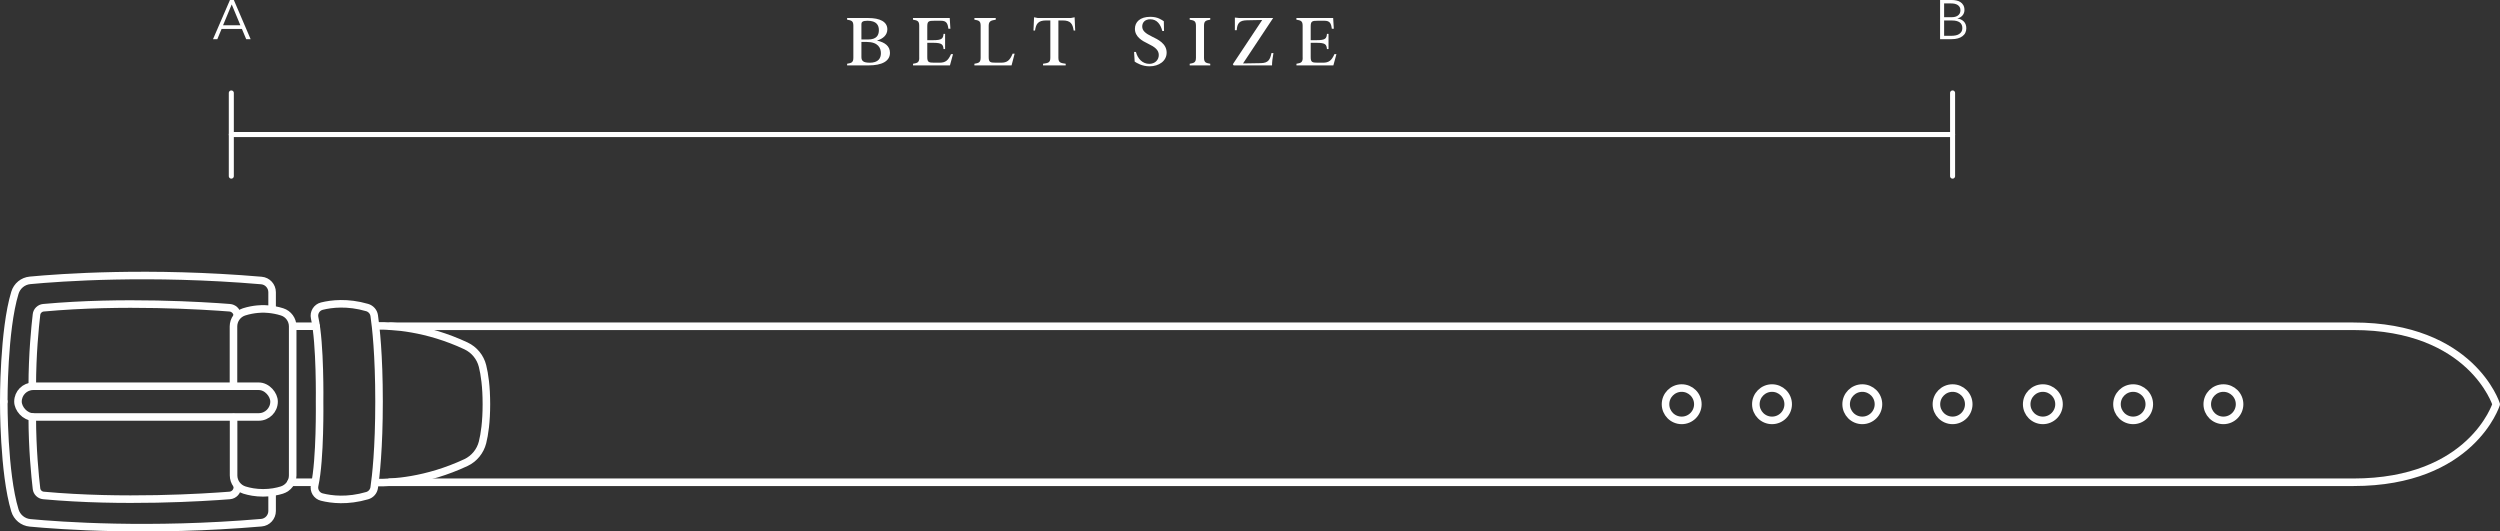 <?xml version="1.0" encoding="UTF-8"?> <svg xmlns="http://www.w3.org/2000/svg" id="Layer_1" viewBox="0 0 496.51 105.55"><rect x="0" y="0" width="496.51" height="105.55" fill="#333333" stroke="none"/><defs><style>.cls-1,.cls-2{fill:none;stroke:#fff;stroke-linecap:round;stroke-linejoin:round;}.cls-3{fill:#fff;stroke-width:0px;}.cls-2{stroke-width:1.5px;}</style></defs><path class="cls-3" d="m169.48,11.48v-6.39c0-1-.46-1.03-1.24-1.18v-.33h4.24c2.24,0,3.75.72,3.75,2.24,0,1.15-.87,1.88-2.06,2.24,1.58.34,2.58,1.11,2.58,2.43,0,1.67-1.6,2.5-4.27,2.5h-4.24v-.33c.78-.15,1.24-.18,1.24-1.18Zm2.93-3.64c1.63,0,2.14-.79,2.14-1.85,0-.94-.42-1.87-2.27-1.87-.99.01-1.2.24-1.2.73v2.99h1.33Zm.28,4.62c1.76,0,2.26-.88,2.26-1.9s-.55-2.23-2.82-2.23h-1.05v2.99c0,.73.33,1.13,1.61,1.13Z"></path><path class="cls-3" d="m182.56,11.48v-6.39c0-1-.46-1.03-1.24-1.18v-.33h7.3l.13,2.12h-.4c-.13-1.06-.39-1.58-1.46-1.58h-1.33c-1.14,0-1.4.1-1.4,1.13v2.73h1.15c1.81,0,1.99-.34,2.08-1.25h.31v3.02h-.31c-.09-.91-.27-1.25-2.08-1.25h-1.15v2.82c0,1.03.27,1.13,1.4,1.13h1.02c1.18,0,1.73-.42,2.29-1.7h.4l-.61,2.24h-7.33v-.33c.78-.15,1.24-.18,1.24-1.18Z"></path><path class="cls-3" d="m194.76,11.48v-6.39c0-1-.46-1.03-1.24-1.18v-.33h4.24v.33c-.78.15-1.4.18-1.4,1.18v6.23c0,1.03.27,1.13,1.4,1.13h1.06c1.18,0,1.73-.42,2.29-1.79h.4l-.61,2.33h-7.38v-.33c.78-.15,1.24-.18,1.24-1.18Z"></path><path class="cls-3" d="m208.6,11.48v-7.42h-.81c-1.66,0-2.03.7-2.23,2h-.31l.12-2.63.76.15h6.53l.76-.15.12,2.63h-.31c-.2-1.3-.57-2-2.18-2h-.85v7.42c0,1,.48,1.03,1.45,1.18v.33h-4.5v-.33c.97-.15,1.45-.18,1.45-1.18Z"></path><path class="cls-3" d="m225.35,12.23l-.12-1.91h.37c.36,1.36,1.31,2.36,2.66,2.36,1.11,0,1.88-.75,1.88-1.76s-.82-1.61-2.11-2.23c-1.25-.6-2.63-1.39-2.63-2.97,0-1.33.99-2.38,3.05-2.38,1.52,0,2.24.6,2.69.88l.04,1.94h-.34c-.33-1.27-1.03-2.33-2.38-2.33-1.11,0-1.61.67-1.61,1.43,0,.84.63,1.37,1.97,2.02,1.12.54,2.88,1.36,2.88,3.17,0,1.66-1.52,2.72-3.39,2.72-1.49,0-2.55-.66-2.97-.94Z"></path><path class="cls-3" d="m237.52,11.48v-6.39c0-1-.46-1.03-1.24-1.18v-.33h4.08v.33c-.78.15-1.24.18-1.24,1.18v6.39c0,1,.46,1.03,1.24,1.18v.33h-4.08v-.33c.78-.15,1.24-.18,1.24-1.18Z"></path><path class="cls-3" d="m244.84,12.77l5.84-8.8-3.06.06c-1.48.03-1.91.61-2,1.97h-.37v-2.51l.88.09h6.72l-5.98,9.02,3.56-.06c1.48-.03,1.82-.72,2.09-2h.39c-.19,1.05-.28,1.78-.28,2.45h-7.62l-.16-.22Z"></path><path class="cls-3" d="m258.71,11.48v-6.39c0-1-.46-1.03-1.24-1.18v-.33h7.3l.13,2.12h-.4c-.13-1.06-.39-1.58-1.46-1.58h-1.33c-1.13,0-1.4.1-1.4,1.13v2.73h1.15c1.81,0,1.99-.34,2.08-1.25h.31v3.02h-.31c-.09-.91-.27-1.25-2.08-1.25h-1.15v2.82c0,1.03.27,1.13,1.4,1.13h1.02c1.18,0,1.73-.42,2.29-1.7h.4l-.61,2.24h-7.33v-.33c.78-.15,1.24-.18,1.24-1.18Z"></path><path class="cls-3" d="m43.17,7.79h-.87l3.37-7.79h.77l3.34,7.79h-.88l-.86-2.05h-4.03l-.85,2.05Zm1.14-2.77h3.43l-1.72-4.14-1.72,4.14Z"></path><path class="cls-3" d="m385.32,0h2.32c.29,0,.59.03.89.09.3.06.57.17.81.32.24.15.43.35.58.61s.23.58.23.97c0,.41-.13.77-.38,1.07-.25.3-.59.5-1.01.6v.02c.5.06.92.25,1.26.59.33.33.5.79.5,1.36,0,.32-.07.62-.2.89-.13.27-.33.5-.58.68-.25.19-.55.33-.91.43-.36.1-.76.15-1.21.15h-2.31V0Zm.79,3.41h1.59c.19,0,.38-.02.58-.07s.37-.12.53-.23c.16-.11.29-.25.39-.42.1-.18.15-.39.15-.65s-.05-.46-.15-.63c-.1-.17-.23-.31-.4-.42-.17-.11-.37-.19-.59-.24-.23-.05-.47-.07-.72-.07h-1.38v2.73Zm0,3.7h1.47c.29,0,.56-.03.82-.08.26-.05.49-.14.68-.26s.35-.28.47-.47c.12-.19.18-.43.18-.7,0-.51-.17-.9-.52-1.15s-.84-.38-1.48-.38h-1.62v3.05Z"></path><line class="cls-2" x1="62.79" y1="64.79" x2="58.75" y2="64.79"></line><path class="cls-2" d="m77.41,95.78h389.97c23.49,0,28.37-15.49,28.37-15.49,0,0-4.88-15.49-28.37-15.49H77.52"></path><line class="cls-2" x1="57.81" y1="95.78" x2="62.45" y2="95.78"></line><circle class="cls-2" cx="333.99" cy="80.28" r="3.21"></circle><circle class="cls-2" cx="351.93" cy="80.28" r="3.21"></circle><circle class="cls-2" cx="369.86" cy="80.28" r="3.21"></circle><circle class="cls-2" cx="387.79" cy="80.28" r="3.21"></circle><circle class="cls-2" cx="405.72" cy="80.28" r="3.21"></circle><circle class="cls-2" cx="423.65" cy="80.28" r="3.21"></circle><circle class="cls-2" cx="441.58" cy="80.28" r="3.21"></circle><path class="cls-2" d="m47.14,96.75c0,.87-.66,1.58-1.52,1.65-4.97.39-21.29,1.44-37,0-.71-.07-1.29-.63-1.37-1.34-.28-2.38-.84-7.95-.84-14.24"></path><path class="cls-2" d="m.75,79.76s-.07,14.15,2.21,21.61c.41,1.36,1.59,2.34,3.01,2.47,5.95.56,23.75,1.86,45.94-.03,1.21-.1,2.13-1.12,2.13-2.33v-3.38"></path><path class="cls-2" d="m47.11,62.46c-.14-.72-.74-1.28-1.49-1.34-4.97-.39-21.29-1.44-37,0-.71.07-1.29.63-1.37,1.34-.28,2.38-.84,7.95-.84,14.24"></path><path class="cls-2" d="m.75,79.76s-.07-14.15,2.21-21.61c.41-1.36,1.59-2.34,3.01-2.47,5.95-.56,23.75-1.86,45.94.03,1.21.1,2.13,1.12,2.13,2.33v3.16"></path><path class="cls-2" d="m46.39,82.91v11.51c0,1.34.88,2.51,2.16,2.91.96.3,2.22.55,3.71.55s2.75-.25,3.71-.55c1.28-.4,2.16-1.57,2.16-2.91v-29.59c0-1.31-.84-2.49-2.1-2.89-2-.64-3.78-.59-3.78-.59,0,0-1.78-.05-3.78.59-1.25.4-2.1,1.58-2.1,2.89v11.59"></path><rect class="cls-2" x="3.57" y="76.71" width="50.86" height="6.1" rx="3.05" ry="3.05"></rect><path class="cls-2" d="m74.94,95.84c2.76.05,9.67-.26,17.6-3.97,1.64-.77,2.84-2.25,3.29-4,.41-1.64.77-4.07.77-7.59s-.36-5.95-.77-7.59c-.44-1.76-1.65-3.23-3.29-4-7.88-3.69-14.75-4.02-17.55-3.97"></path><path class="cls-2" d="m72.92,61.08c-3.91-1.14-7.09-.75-9-.28-1.03.26-1.66,1.29-1.43,2.33,1.15,5.19.98,16.63.98,16.63,0,0,.17,11.43-.98,16.63-.23,1.04.39,2.07,1.43,2.33,1.91.48,5.09.86,9-.28.74-.21,1.29-.83,1.4-1.6.33-2.26.96-7.75.96-17.08s-.63-14.83-.96-17.08c-.11-.76-.66-1.38-1.4-1.6Z"></path><line class="cls-1" x1="45.94" y1="18.46" x2="45.94" y2="34.98"></line><line class="cls-1" x1="387.79" y1="18.46" x2="387.79" y2="34.98"></line><line class="cls-1" x1="45.94" y1="26.72" x2="387.79" y2="26.72"></line></svg> 